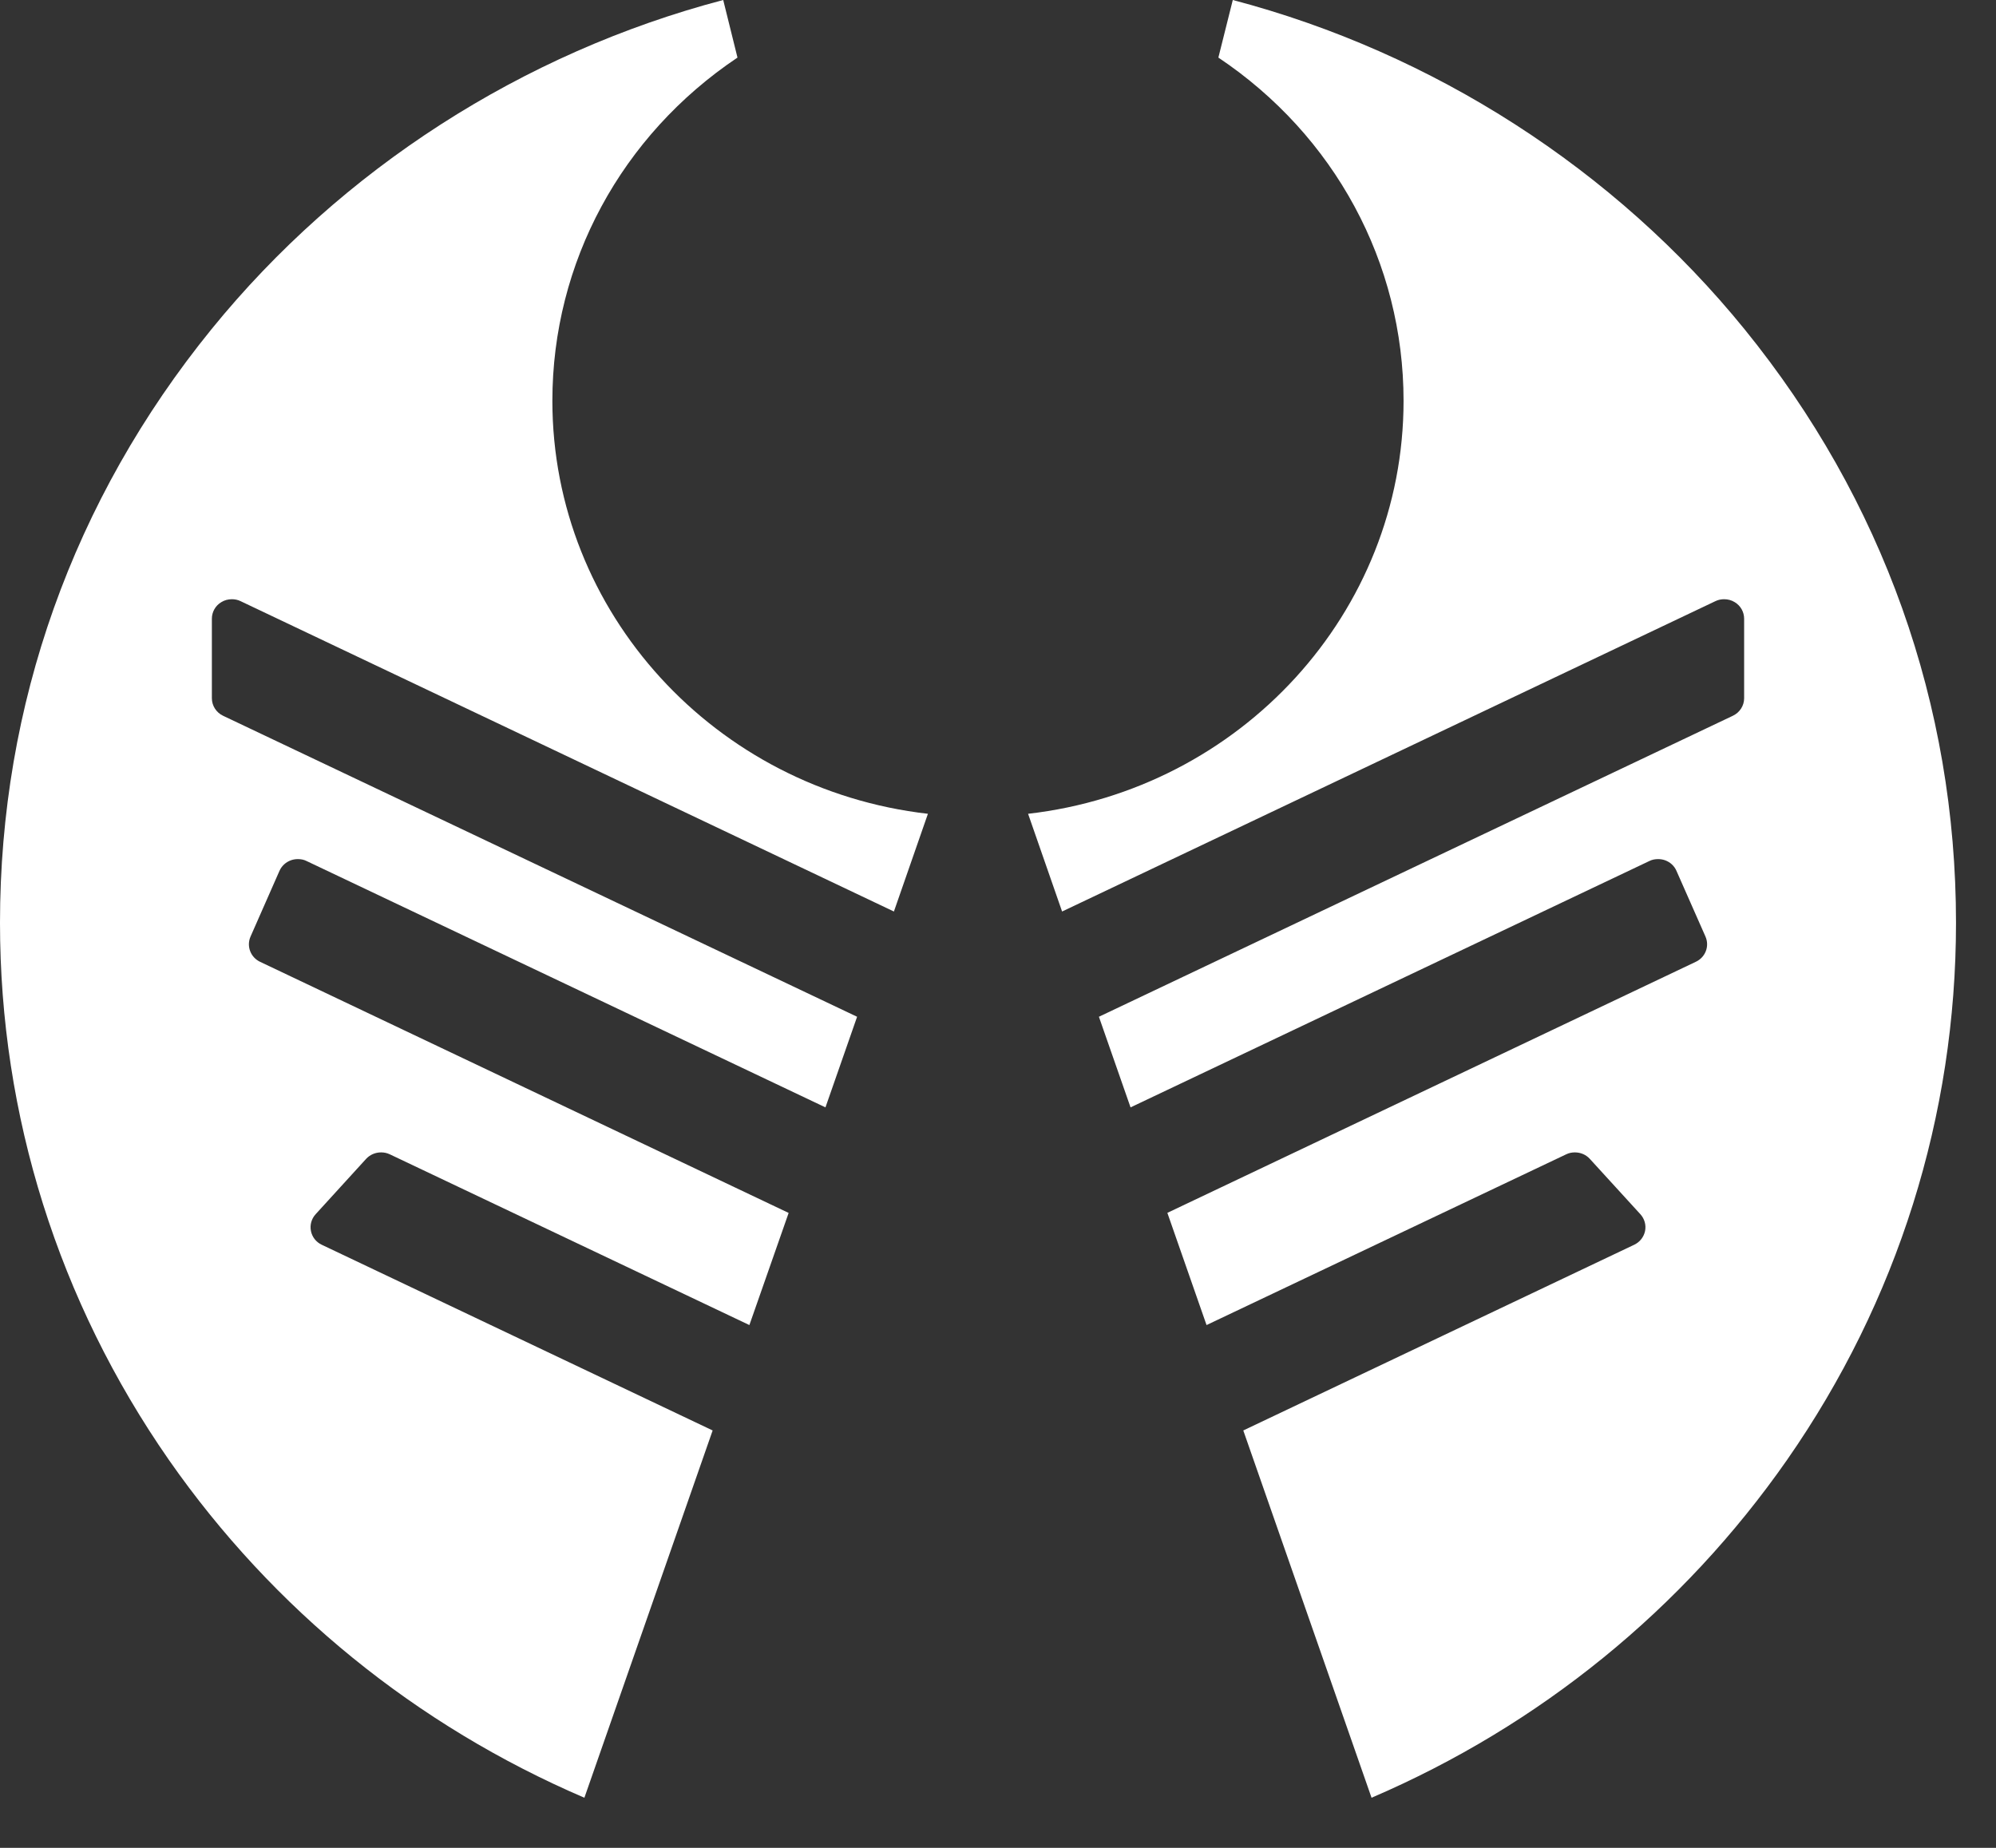 <svg width="27" height="25" viewBox="0 0 27 25" fill="none" xmlns="http://www.w3.org/2000/svg">
<rect x="0" y="0" width="27" height="25" fill="#333333" stroke="none"/>
<path d="M26.459 12.485C26.459 15.092 25.669 17.605 24.173 19.752C22.765 21.77 20.827 23.346 18.553 24.322L16.818 19.353L22.105 16.841C22.182 16.805 22.236 16.736 22.253 16.654C22.269 16.574 22.246 16.489 22.189 16.427L21.505 15.678C21.453 15.621 21.38 15.591 21.303 15.591C21.263 15.591 21.222 15.599 21.186 15.617L16.321 17.927L15.791 16.409L22.938 13.013C23.07 12.952 23.127 12.801 23.07 12.671L22.678 11.783C22.649 11.715 22.593 11.664 22.524 11.639C22.493 11.628 22.462 11.623 22.429 11.623C22.389 11.623 22.348 11.63 22.311 11.649L15.293 14.982L14.865 13.756L23.44 9.684C23.534 9.64 23.593 9.547 23.593 9.447V8.371C23.593 8.28 23.546 8.195 23.466 8.147C23.423 8.12 23.373 8.107 23.323 8.107C23.282 8.107 23.241 8.115 23.205 8.133L14.367 12.332L13.907 11.01C16.782 10.681 18.986 8.289 18.986 5.423C18.986 3.554 18.054 1.832 16.481 0.779L16.676 0C19.39 0.714 21.841 2.29 23.599 4.455C25.469 6.759 26.459 9.535 26.459 12.485H26.459Z" fill="white"/>
<path d="M12.552 11.01L12.092 12.332L3.254 8.133C3.217 8.115 3.177 8.107 3.136 8.107C3.086 8.107 3.036 8.12 2.993 8.147C2.913 8.195 2.866 8.28 2.866 8.371V9.447C2.866 9.547 2.925 9.64 3.018 9.684L11.594 13.756L11.166 14.982L4.147 11.649C4.11 11.63 4.07 11.623 4.029 11.623C3.997 11.623 3.966 11.628 3.935 11.639C3.866 11.664 3.81 11.715 3.78 11.783L3.389 12.671C3.332 12.801 3.389 12.952 3.519 13.013L10.668 16.41L10.137 17.927L5.273 15.617C5.235 15.599 5.196 15.591 5.155 15.591C5.079 15.591 5.006 15.621 4.953 15.678L4.27 16.427C4.213 16.489 4.19 16.573 4.206 16.654C4.222 16.736 4.276 16.805 4.353 16.841L9.64 19.353L7.905 24.322C5.631 23.346 3.693 21.771 2.285 19.752C0.791 17.605 0 15.092 0 12.485C0 9.535 0.989 6.759 2.86 4.455C4.618 2.29 7.069 0.714 9.783 0L9.976 0.779C8.405 1.832 7.472 3.554 7.472 5.423C7.472 8.289 9.676 10.681 12.552 11.01H12.552Z" fill="white"/>
</svg>
